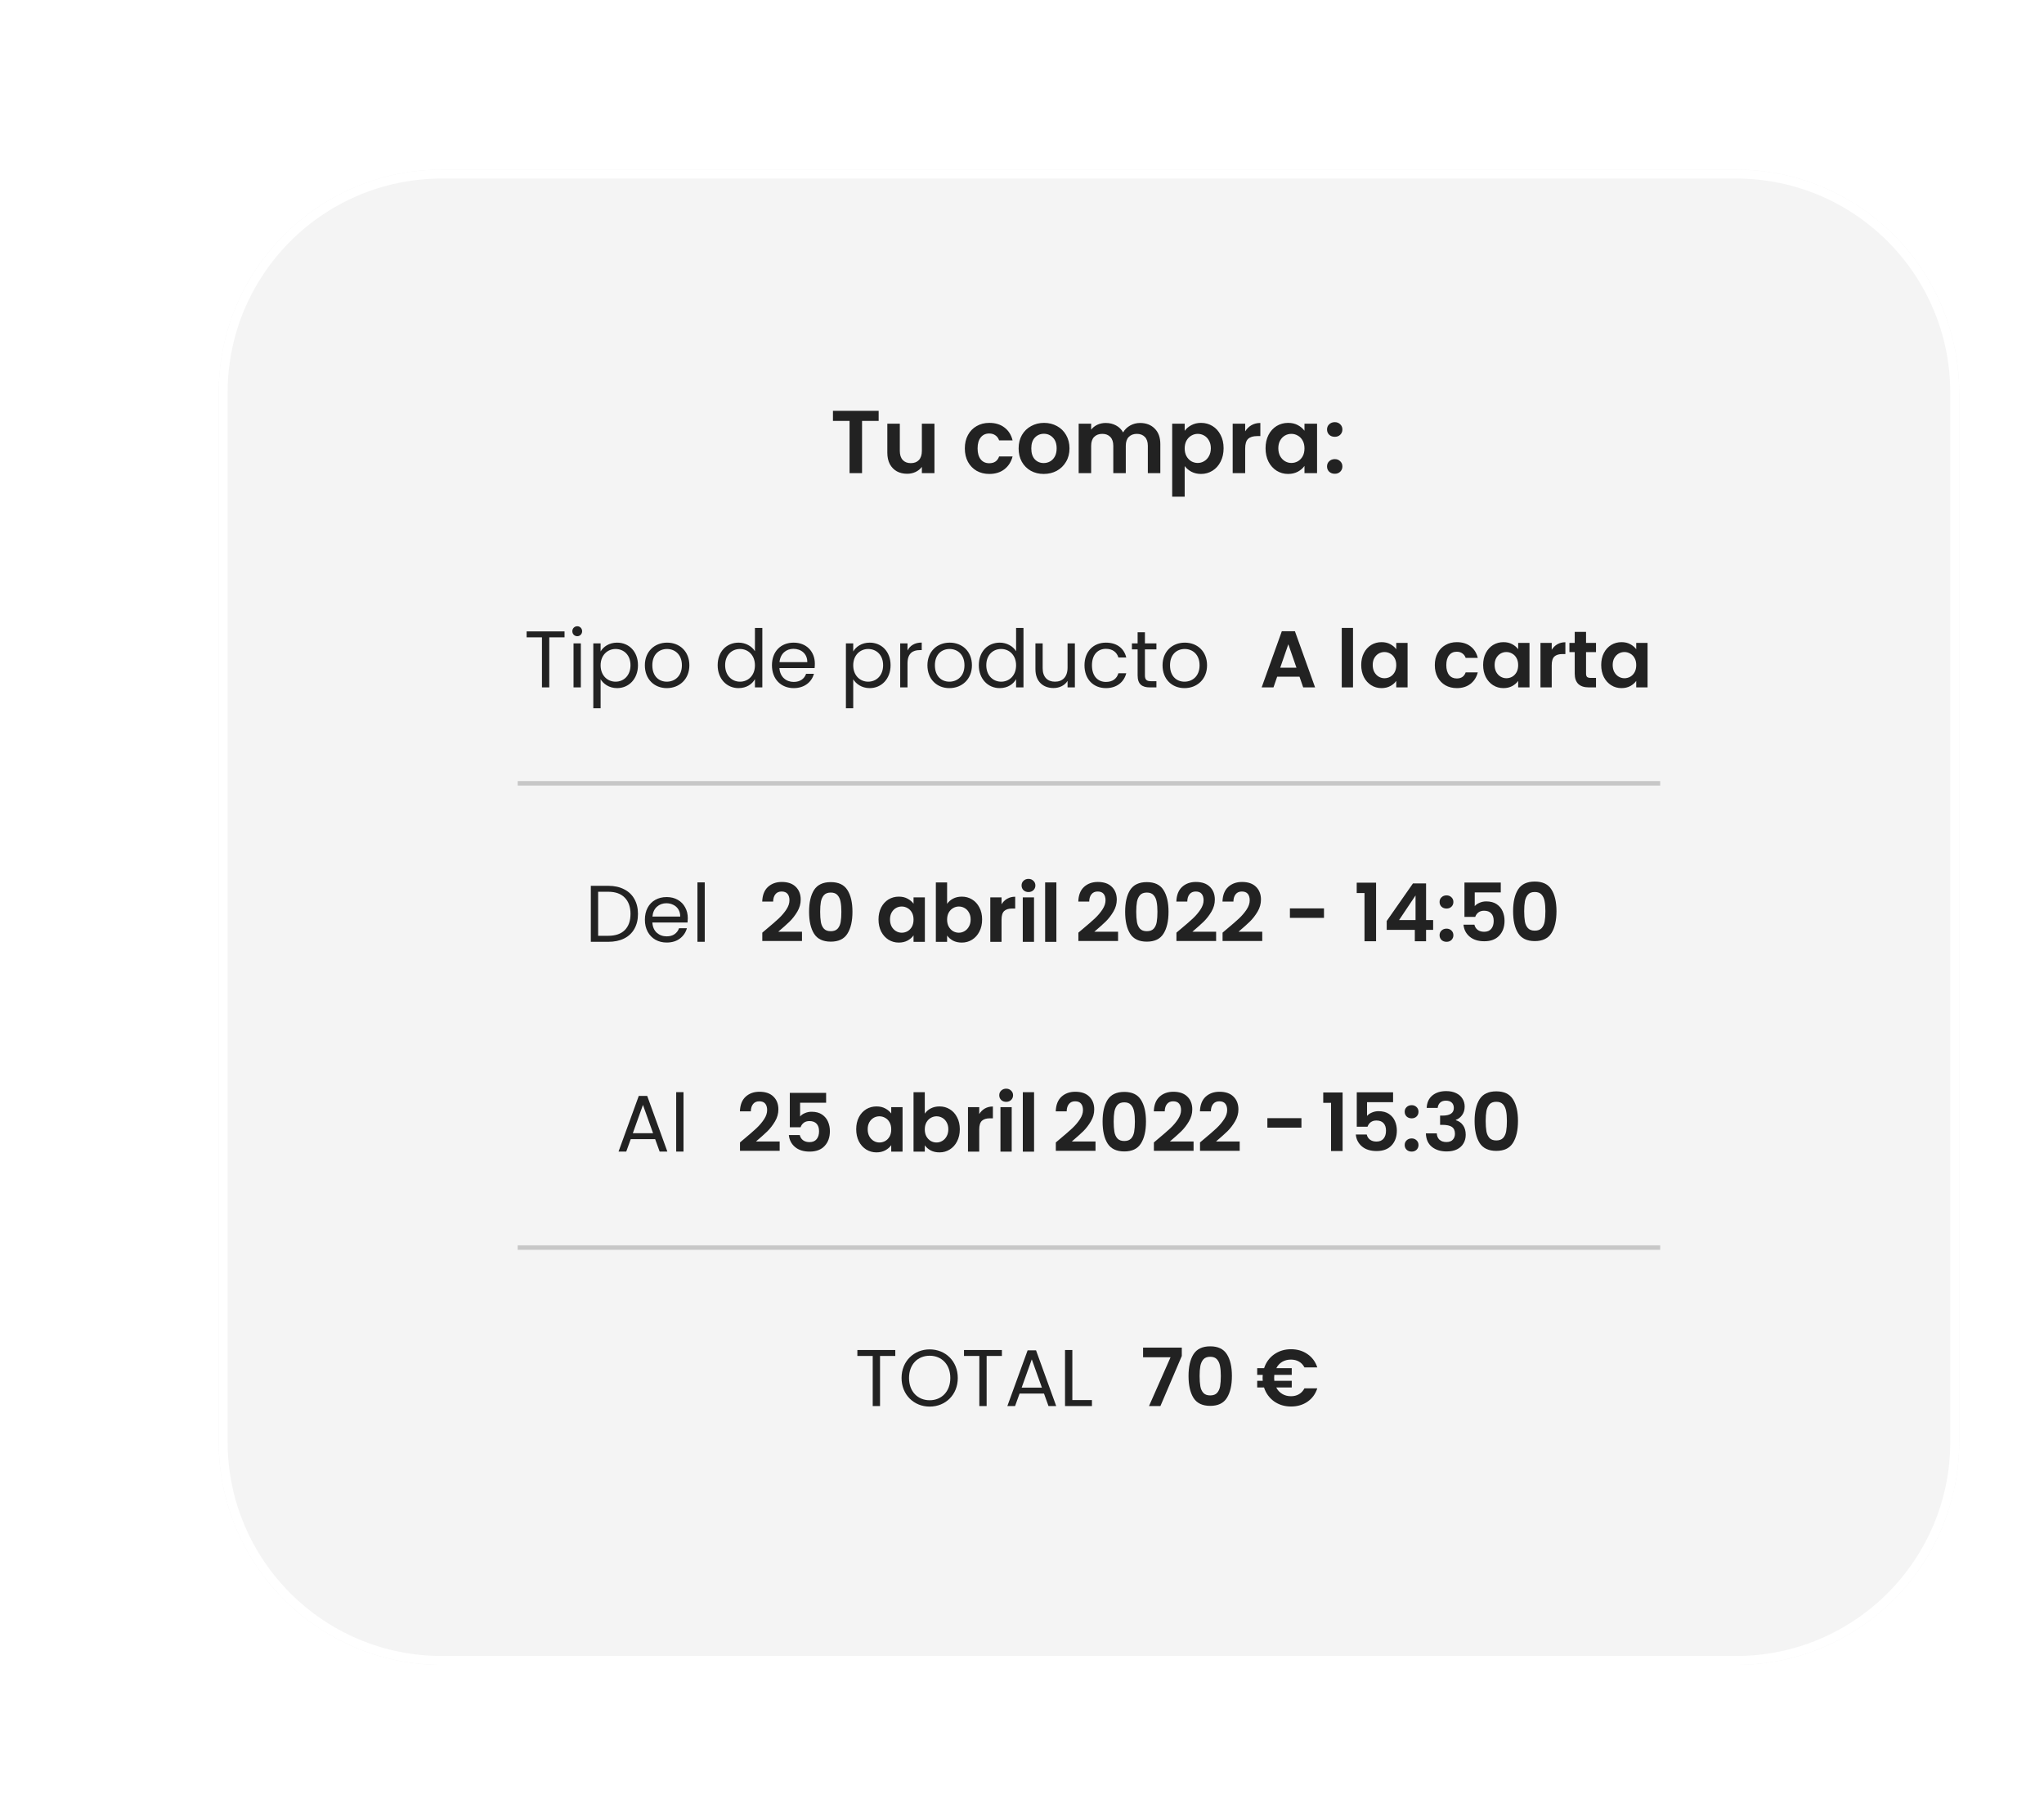 <svg width="458" height="403" viewBox="0 0 458 403" fill="none" xmlns="http://www.w3.org/2000/svg">
<g clip-path="url(#clip0_11242_224249)">
<g filter="url(#filter0_dd_11242_224249)">
<path d="M389 15H99C71.386 15 49 37.386 49 65V300C49 327.614 71.386 350 99 350H389C416.614 350 439 327.614 439 300V65C439 37.386 416.614 15 389 15Z" fill="#F4F4F4"/>
<path d="M196.88 69.04V71.3H193.16V83H190.36V71.3H186.64V69.04H196.88ZM209.383 71.92V83H206.563V81.6C206.203 82.08 205.73 82.46 205.143 82.74C204.57 83.007 203.943 83.14 203.263 83.14C202.396 83.14 201.63 82.96 200.963 82.6C200.296 82.227 199.77 81.687 199.383 80.98C199.01 80.26 198.823 79.407 198.823 78.42V71.92H201.623V78.02C201.623 78.9 201.843 79.58 202.283 80.06C202.723 80.527 203.323 80.76 204.083 80.76C204.856 80.76 205.463 80.527 205.903 80.06C206.343 79.58 206.563 78.9 206.563 78.02V71.92H209.383ZM216.191 77.46C216.191 76.313 216.425 75.313 216.891 74.46C217.358 73.593 218.005 72.927 218.831 72.46C219.658 71.98 220.605 71.74 221.671 71.74C223.045 71.74 224.178 72.087 225.071 72.78C225.978 73.46 226.585 74.42 226.891 75.66H223.871C223.711 75.18 223.438 74.807 223.051 74.54C222.678 74.26 222.211 74.12 221.651 74.12C220.851 74.12 220.218 74.413 219.751 75C219.285 75.573 219.051 76.393 219.051 77.46C219.051 78.513 219.285 79.333 219.751 79.92C220.218 80.493 220.851 80.78 221.651 80.78C222.785 80.78 223.525 80.273 223.871 79.26H226.891C226.585 80.46 225.978 81.413 225.071 82.12C224.165 82.827 223.031 83.18 221.671 83.18C220.605 83.18 219.658 82.947 218.831 82.48C218.005 82 217.358 81.333 216.891 80.48C216.425 79.613 216.191 78.607 216.191 77.46ZM233.863 83.18C232.796 83.18 231.836 82.947 230.983 82.48C230.129 82 229.456 81.327 228.963 80.46C228.483 79.593 228.243 78.593 228.243 77.46C228.243 76.327 228.489 75.327 228.983 74.46C229.489 73.593 230.176 72.927 231.043 72.46C231.909 71.98 232.876 71.74 233.943 71.74C235.009 71.74 235.976 71.98 236.843 72.46C237.709 72.927 238.389 73.593 238.883 74.46C239.389 75.327 239.643 76.327 239.643 77.46C239.643 78.593 239.383 79.593 238.862 80.46C238.356 81.327 237.663 82 236.783 82.48C235.916 82.947 234.943 83.18 233.863 83.18ZM233.863 80.74C234.369 80.74 234.843 80.62 235.283 80.38C235.736 80.127 236.096 79.753 236.363 79.26C236.629 78.767 236.763 78.167 236.763 77.46C236.763 76.407 236.483 75.6 235.923 75.04C235.376 74.467 234.703 74.18 233.903 74.18C233.103 74.18 232.429 74.467 231.883 75.04C231.349 75.6 231.083 76.407 231.083 77.46C231.083 78.513 231.343 79.327 231.863 79.9C232.396 80.46 233.063 80.74 233.863 80.74ZM255.456 71.76C256.816 71.76 257.91 72.18 258.736 73.02C259.576 73.847 259.996 75.007 259.996 76.5V83H257.196V76.88C257.196 76.013 256.976 75.353 256.536 74.9C256.096 74.433 255.496 74.2 254.736 74.2C253.976 74.2 253.37 74.433 252.916 74.9C252.476 75.353 252.256 76.013 252.256 76.88V83H249.456V76.88C249.456 76.013 249.236 75.353 248.796 74.9C248.356 74.433 247.756 74.2 246.996 74.2C246.223 74.2 245.61 74.433 245.156 74.9C244.716 75.353 244.496 76.013 244.496 76.88V83H241.696V71.92H244.496V73.26C244.856 72.793 245.316 72.427 245.876 72.16C246.45 71.893 247.076 71.76 247.756 71.76C248.623 71.76 249.396 71.947 250.076 72.32C250.756 72.68 251.283 73.2 251.656 73.88C252.016 73.24 252.536 72.727 253.216 72.34C253.91 71.953 254.656 71.76 255.456 71.76ZM265.453 73.52C265.813 73.013 266.307 72.593 266.933 72.26C267.573 71.913 268.3 71.74 269.113 71.74C270.06 71.74 270.913 71.973 271.673 72.44C272.447 72.907 273.053 73.573 273.493 74.44C273.947 75.293 274.173 76.287 274.173 77.42C274.173 78.553 273.947 79.56 273.493 80.44C273.053 81.307 272.447 81.98 271.673 82.46C270.913 82.94 270.06 83.18 269.113 83.18C268.3 83.18 267.58 83.013 266.953 82.68C266.34 82.347 265.84 81.927 265.453 81.42V88.28H262.653V71.92H265.453V73.52ZM271.313 77.42C271.313 76.753 271.173 76.18 270.893 75.7C270.627 75.207 270.267 74.833 269.813 74.58C269.373 74.327 268.893 74.2 268.373 74.2C267.867 74.2 267.387 74.333 266.933 74.6C266.493 74.853 266.133 75.227 265.853 75.72C265.587 76.213 265.453 76.793 265.453 77.46C265.453 78.127 265.587 78.707 265.853 79.2C266.133 79.693 266.493 80.073 266.933 80.34C267.387 80.593 267.867 80.72 268.373 80.72C268.893 80.72 269.373 80.587 269.813 80.32C270.267 80.053 270.627 79.673 270.893 79.18C271.173 78.687 271.313 78.1 271.313 77.42ZM279.008 73.64C279.368 73.053 279.835 72.593 280.408 72.26C280.995 71.927 281.661 71.76 282.408 71.76V74.7H281.668C280.788 74.7 280.121 74.907 279.668 75.32C279.228 75.733 279.008 76.453 279.008 77.48V83H276.208V71.92H279.008V73.64ZM283.574 77.42C283.574 76.3 283.794 75.307 284.234 74.44C284.687 73.573 285.294 72.907 286.054 72.44C286.827 71.973 287.687 71.74 288.634 71.74C289.461 71.74 290.181 71.907 290.794 72.24C291.421 72.573 291.921 72.993 292.294 73.5V71.92H295.114V83H292.294V81.38C291.934 81.9 291.434 82.333 290.794 82.68C290.167 83.013 289.441 83.18 288.614 83.18C287.681 83.18 286.827 82.94 286.054 82.46C285.294 81.98 284.687 81.307 284.234 80.44C283.794 79.56 283.574 78.553 283.574 77.42ZM292.294 77.46C292.294 76.78 292.161 76.2 291.894 75.72C291.627 75.227 291.267 74.853 290.814 74.6C290.361 74.333 289.874 74.2 289.354 74.2C288.834 74.2 288.354 74.327 287.914 74.58C287.474 74.833 287.114 75.207 286.834 75.7C286.567 76.18 286.434 76.753 286.434 77.42C286.434 78.087 286.567 78.673 286.834 79.18C287.114 79.673 287.474 80.053 287.914 80.32C288.367 80.587 288.847 80.72 289.354 80.72C289.874 80.72 290.361 80.593 290.814 80.34C291.267 80.073 291.627 79.7 291.894 79.22C292.161 78.727 292.294 78.14 292.294 77.46ZM299.089 83.14C298.582 83.14 298.162 82.987 297.829 82.68C297.509 82.36 297.349 81.967 297.349 81.5C297.349 81.033 297.509 80.647 297.829 80.34C298.162 80.02 298.582 79.86 299.089 79.86C299.582 79.86 299.989 80.02 300.309 80.34C300.629 80.647 300.789 81.033 300.789 81.5C300.789 81.967 300.629 82.36 300.309 82.68C299.989 82.987 299.582 83.14 299.089 83.14ZM299.089 74.86C298.582 74.86 298.162 74.707 297.829 74.4C297.509 74.08 297.349 73.687 297.349 73.22C297.349 72.753 297.509 72.367 297.829 72.06C298.162 71.74 298.582 71.58 299.089 71.58C299.582 71.58 299.989 71.74 300.309 72.06C300.629 72.367 300.789 72.753 300.789 73.22C300.789 73.687 300.629 74.08 300.309 74.4C299.989 74.707 299.582 74.86 299.089 74.86Z" fill="#222222"/>
<path d="M118 119.786H121.438V131H123.076V119.786H126.496V118.454H118V119.786ZM128.512 131H130.15V121.136H128.512V131ZM129.358 119.534C129.952 119.534 130.438 119.048 130.438 118.418C130.438 117.788 129.952 117.302 129.358 117.302C128.728 117.302 128.242 117.788 128.242 118.418C128.242 119.048 128.728 119.534 129.358 119.534ZM134.58 122.954V121.136H132.942V135.68H134.58V129.182C135.192 130.19 136.47 131.162 138.27 131.162C140.916 131.162 142.95 129.092 142.95 126.032C142.95 122.954 140.916 120.974 138.27 120.974C136.47 120.974 135.174 121.91 134.58 122.954ZM141.276 126.032C141.276 128.354 139.746 129.722 137.928 129.722C136.146 129.722 134.58 128.372 134.58 126.05C134.58 123.764 136.146 122.396 137.928 122.396C139.746 122.396 141.276 123.71 141.276 126.032ZM154.466 126.05C154.466 122.936 152.288 120.974 149.48 120.974C146.69 120.974 144.494 122.936 144.494 126.05C144.494 129.182 146.618 131.162 149.408 131.162C152.216 131.162 154.466 129.182 154.466 126.05ZM146.168 126.05C146.168 123.566 147.734 122.396 149.462 122.396C151.154 122.396 152.792 123.566 152.792 126.05C152.792 128.552 151.118 129.722 149.408 129.722C147.698 129.722 146.168 128.552 146.168 126.05ZM160.807 126.032C160.807 129.092 162.841 131.162 165.487 131.162C167.287 131.162 168.565 130.244 169.159 129.146V131H170.815V117.68H169.159V122.9C168.475 121.766 167.053 120.974 165.505 120.974C162.841 120.974 160.807 122.954 160.807 126.032ZM169.159 126.05C169.159 128.372 167.611 129.722 165.811 129.722C164.011 129.722 162.481 128.354 162.481 126.032C162.481 123.71 164.011 122.396 165.811 122.396C167.611 122.396 169.159 123.764 169.159 126.05ZM177.777 122.36C179.469 122.36 180.909 123.422 180.891 125.348H174.663C174.843 123.422 176.175 122.36 177.777 122.36ZM182.385 127.958H180.621C180.261 129.02 179.325 129.776 177.849 129.776C176.175 129.776 174.771 128.678 174.645 126.68H182.529C182.565 126.338 182.583 126.05 182.583 125.69C182.583 122.99 180.711 120.974 177.849 120.974C174.969 120.974 172.971 122.936 172.971 126.05C172.971 129.182 175.041 131.162 177.849 131.162C180.297 131.162 181.881 129.758 182.385 127.958ZM191.182 122.954V121.136H189.544V135.68H191.182V129.182C191.794 130.19 193.072 131.162 194.872 131.162C197.518 131.162 199.552 129.092 199.552 126.032C199.552 122.954 197.518 120.974 194.872 120.974C193.072 120.974 191.776 121.91 191.182 122.954ZM197.878 126.032C197.878 128.354 196.348 129.722 194.53 129.722C192.748 129.722 191.182 128.372 191.182 126.05C191.182 123.764 192.748 122.396 194.53 122.396C196.348 122.396 197.878 123.71 197.878 126.032ZM203.346 125.636C203.346 123.35 204.534 122.648 206.1 122.648H206.532V120.956C204.966 120.956 203.904 121.64 203.346 122.738V121.136H201.708V131H203.346V125.636ZM217.782 126.05C217.782 122.936 215.604 120.974 212.796 120.974C210.006 120.974 207.81 122.936 207.81 126.05C207.81 129.182 209.934 131.162 212.724 131.162C215.532 131.162 217.782 129.182 217.782 126.05ZM209.484 126.05C209.484 123.566 211.05 122.396 212.778 122.396C214.47 122.396 216.108 123.566 216.108 126.05C216.108 128.552 214.434 129.722 212.724 129.722C211.014 129.722 209.484 128.552 209.484 126.05ZM219.324 126.032C219.324 129.092 221.358 131.162 224.004 131.162C225.804 131.162 227.082 130.244 227.676 129.146V131H229.332V117.68H227.676V122.9C226.992 121.766 225.57 120.974 224.022 120.974C221.358 120.974 219.324 122.954 219.324 126.032ZM227.676 126.05C227.676 128.372 226.128 129.722 224.328 129.722C222.528 129.722 220.998 128.354 220.998 126.032C220.998 123.71 222.528 122.396 224.328 122.396C226.128 122.396 227.676 123.764 227.676 126.05ZM240.848 121.136H239.21V126.554C239.21 128.678 238.076 129.722 236.384 129.722C234.728 129.722 233.63 128.696 233.63 126.698V121.136H232.01V126.914C232.01 129.74 233.792 131.144 236.06 131.144C237.374 131.144 238.58 130.568 239.21 129.542V131H240.848V121.136ZM243.002 126.05C243.002 129.182 245 131.162 247.808 131.162C250.256 131.162 251.858 129.794 252.362 127.832H250.598C250.238 129.074 249.266 129.776 247.808 129.776C246.008 129.776 244.676 128.498 244.676 126.05C244.676 123.638 246.008 122.36 247.808 122.36C249.266 122.36 250.256 123.116 250.598 124.304H252.362C251.858 122.234 250.256 120.974 247.808 120.974C245 120.974 243.002 122.954 243.002 126.05ZM254.907 128.3C254.907 130.28 255.897 131 257.643 131H259.119V129.614H257.913C256.905 129.614 256.545 129.272 256.545 128.3V122.486H259.119V121.136H256.545V118.652H254.907V121.136H253.629V122.486H254.907V128.3ZM270.464 126.05C270.464 122.936 268.286 120.974 265.478 120.974C262.688 120.974 260.492 122.936 260.492 126.05C260.492 129.182 262.616 131.162 265.406 131.162C268.214 131.162 270.464 129.182 270.464 126.05ZM262.166 126.05C262.166 123.566 263.732 122.396 265.46 122.396C267.152 122.396 268.79 123.566 268.79 126.05C268.79 128.552 267.116 129.722 265.406 129.722C263.696 129.722 262.166 128.552 262.166 126.05Z" fill="#222222"/>
<path d="M291.18 128.606H286.176L285.348 131H282.702L287.22 118.418H290.154L294.672 131H292.008L291.18 128.606ZM290.496 126.59L288.678 121.334L286.86 126.59H290.496Z" fill="#222222"/>
<path d="M303.169 117.68V131H300.649V117.68H303.169Z" fill="#222222"/>
<path d="M305.011 125.978C305.011 124.97 305.209 124.076 305.605 123.296C306.013 122.516 306.559 121.916 307.243 121.496C307.939 121.076 308.713 120.866 309.565 120.866C310.309 120.866 310.957 121.016 311.509 121.316C312.073 121.616 312.523 121.994 312.859 122.45V121.028H315.397V131H312.859V129.542C312.535 130.01 312.085 130.4 311.509 130.712C310.945 131.012 310.291 131.162 309.547 131.162C308.707 131.162 307.939 130.946 307.243 130.514C306.559 130.082 306.013 129.476 305.605 128.696C305.209 127.904 305.011 126.998 305.011 125.978ZM312.859 126.014C312.859 125.402 312.739 124.88 312.499 124.448C312.259 124.004 311.935 123.668 311.527 123.44C311.119 123.2 310.681 123.08 310.213 123.08C309.745 123.08 309.313 123.194 308.917 123.422C308.521 123.65 308.197 123.986 307.945 124.43C307.705 124.862 307.585 125.378 307.585 125.978C307.585 126.578 307.705 127.106 307.945 127.562C308.197 128.006 308.521 128.348 308.917 128.588C309.325 128.828 309.757 128.948 310.213 128.948C310.681 128.948 311.119 128.834 311.527 128.606C311.935 128.366 312.259 128.03 312.499 127.598C312.739 127.154 312.859 126.626 312.859 126.014Z" fill="#222222"/>
<path d="M321.5 126.014C321.5 124.982 321.71 124.082 322.13 123.314C322.55 122.534 323.132 121.934 323.876 121.514C324.62 121.082 325.472 120.866 326.432 120.866C327.668 120.866 328.688 121.178 329.492 121.802C330.308 122.414 330.854 123.278 331.13 124.394H328.412C328.268 123.962 328.022 123.626 327.674 123.386C327.338 123.134 326.918 123.008 326.414 123.008C325.694 123.008 325.124 123.272 324.704 123.8C324.284 124.316 324.074 125.054 324.074 126.014C324.074 126.962 324.284 127.7 324.704 128.228C325.124 128.744 325.694 129.002 326.414 129.002C327.434 129.002 328.1 128.546 328.412 127.634H331.13C330.854 128.714 330.308 129.572 329.492 130.208C328.676 130.844 327.656 131.162 326.432 131.162C325.472 131.162 324.62 130.952 323.876 130.532C323.132 130.1 322.55 129.5 322.13 128.732C321.71 127.952 321.5 127.046 321.5 126.014Z" fill="#222222"/>
<path d="M332.328 125.978C332.328 124.97 332.526 124.076 332.922 123.296C333.33 122.516 333.876 121.916 334.56 121.496C335.256 121.076 336.03 120.866 336.882 120.866C337.626 120.866 338.274 121.016 338.826 121.316C339.39 121.616 339.84 121.994 340.176 122.45V121.028H342.714V131H340.176V129.542C339.852 130.01 339.402 130.4 338.826 130.712C338.262 131.012 337.608 131.162 336.864 131.162C336.024 131.162 335.256 130.946 334.56 130.514C333.876 130.082 333.33 129.476 332.922 128.696C332.526 127.904 332.328 126.998 332.328 125.978ZM340.176 126.014C340.176 125.402 340.056 124.88 339.816 124.448C339.576 124.004 339.252 123.668 338.844 123.44C338.436 123.2 337.998 123.08 337.53 123.08C337.062 123.08 336.63 123.194 336.234 123.422C335.838 123.65 335.514 123.986 335.262 124.43C335.022 124.862 334.902 125.378 334.902 125.978C334.902 126.578 335.022 127.106 335.262 127.562C335.514 128.006 335.838 128.348 336.234 128.588C336.642 128.828 337.074 128.948 337.53 128.948C337.998 128.948 338.436 128.834 338.844 128.606C339.252 128.366 339.576 128.03 339.816 127.598C340.056 127.154 340.176 126.626 340.176 126.014Z" fill="#222222"/>
<path d="M347.695 122.576C348.019 122.048 348.439 121.634 348.955 121.334C349.483 121.034 350.083 120.884 350.755 120.884V123.53H350.089C349.297 123.53 348.697 123.716 348.289 124.088C347.893 124.46 347.695 125.108 347.695 126.032V131H345.175V121.028H347.695V122.576Z" fill="#222222"/>
<path d="M355.386 123.098V127.922C355.386 128.258 355.464 128.504 355.62 128.66C355.788 128.804 356.064 128.876 356.448 128.876H357.618V131H356.034C353.91 131 352.848 129.968 352.848 127.904V123.098H351.66V121.028H352.848V118.562H355.386V121.028H357.618V123.098H355.386Z" fill="#222222"/>
<path d="M358.783 125.978C358.783 124.97 358.981 124.076 359.377 123.296C359.785 122.516 360.331 121.916 361.015 121.496C361.711 121.076 362.485 120.866 363.337 120.866C364.081 120.866 364.729 121.016 365.281 121.316C365.845 121.616 366.295 121.994 366.631 122.45V121.028H369.169V131H366.631V129.542C366.307 130.01 365.857 130.4 365.281 130.712C364.717 131.012 364.063 131.162 363.319 131.162C362.479 131.162 361.711 130.946 361.015 130.514C360.331 130.082 359.785 129.476 359.377 128.696C358.981 127.904 358.783 126.998 358.783 125.978ZM366.631 126.014C366.631 125.402 366.511 124.88 366.271 124.448C366.031 124.004 365.707 123.668 365.299 123.44C364.891 123.2 364.453 123.08 363.985 123.08C363.517 123.08 363.085 123.194 362.689 123.422C362.293 123.65 361.969 123.986 361.717 124.43C361.477 124.862 361.357 125.378 361.357 125.978C361.357 126.578 361.477 127.106 361.717 127.562C361.969 128.006 362.293 128.348 362.689 128.588C363.097 128.828 363.529 128.948 363.985 128.948C364.453 128.948 364.891 128.834 365.299 128.606C365.707 128.366 366.031 128.03 366.271 127.598C366.511 127.154 366.631 126.626 366.631 126.014Z" fill="#222222"/>
<path d="M116 152.5H372" stroke="#C7C7C7"/>
<path d="M136.292 175.454C137.66 175.454 138.842 175.712 139.838 176.228C140.846 176.732 141.614 177.458 142.142 178.406C142.682 179.354 142.952 180.47 142.952 181.754C142.952 183.038 142.682 184.154 142.142 185.102C141.614 186.038 140.846 186.758 139.838 187.262C138.842 187.754 137.66 188 136.292 188H132.386V175.454H136.292ZM136.292 186.65C137.912 186.65 139.148 186.224 140 185.372C140.852 184.508 141.278 183.302 141.278 181.754C141.278 180.194 140.846 178.976 139.982 178.1C139.13 177.224 137.9 176.786 136.292 176.786H134.024V186.65H136.292ZM154.113 182.69C154.113 183.002 154.095 183.332 154.059 183.68H146.175C146.235 184.652 146.565 185.414 147.165 185.966C147.777 186.506 148.515 186.776 149.379 186.776C150.087 186.776 150.675 186.614 151.143 186.29C151.623 185.954 151.959 185.51 152.151 184.958H153.915C153.651 185.906 153.123 186.68 152.331 187.28C151.539 187.868 150.555 188.162 149.379 188.162C148.443 188.162 147.603 187.952 146.859 187.532C146.127 187.112 145.551 186.518 145.131 185.75C144.711 184.97 144.501 184.07 144.501 183.05C144.501 182.03 144.705 181.136 145.113 180.368C145.521 179.6 146.091 179.012 146.823 178.604C147.567 178.184 148.419 177.974 149.379 177.974C150.315 177.974 151.143 178.178 151.863 178.586C152.583 178.994 153.135 179.558 153.519 180.278C153.915 180.986 154.113 181.79 154.113 182.69ZM152.421 182.348C152.421 181.724 152.283 181.19 152.007 180.746C151.731 180.29 151.353 179.948 150.873 179.72C150.405 179.48 149.883 179.36 149.307 179.36C148.479 179.36 147.771 179.624 147.183 180.152C146.607 180.68 146.277 181.412 146.193 182.348H152.421ZM157.913 174.68V188H156.275V174.68H157.913Z" fill="#222222"/>
<path d="M171.746 185.156C172.898 184.196 173.816 183.398 174.5 182.762C175.184 182.114 175.754 181.442 176.21 180.746C176.666 180.05 176.894 179.366 176.894 178.694C176.894 178.082 176.75 177.602 176.462 177.254C176.174 176.906 175.73 176.732 175.13 176.732C174.53 176.732 174.068 176.936 173.744 177.344C173.42 177.74 173.252 178.286 173.24 178.982H170.792C170.84 177.542 171.266 176.45 172.07 175.706C172.886 174.962 173.918 174.59 175.166 174.59C176.534 174.59 177.584 174.956 178.316 175.688C179.048 176.408 179.414 177.362 179.414 178.55C179.414 179.486 179.162 180.38 178.658 181.232C178.154 182.084 177.578 182.828 176.93 183.464C176.282 184.088 175.436 184.844 174.392 185.732H179.702V187.82H170.81V185.948L171.746 185.156ZM181.29 181.268C181.29 179.192 181.662 177.566 182.406 176.39C183.162 175.214 184.41 174.626 186.15 174.626C187.89 174.626 189.132 175.214 189.876 176.39C190.632 177.566 191.01 179.192 191.01 181.268C191.01 183.356 190.632 184.994 189.876 186.182C189.132 187.37 187.89 187.964 186.15 187.964C184.41 187.964 183.162 187.37 182.406 186.182C181.662 184.994 181.29 183.356 181.29 181.268ZM188.526 181.268C188.526 180.38 188.466 179.636 188.346 179.036C188.238 178.424 188.01 177.926 187.662 177.542C187.326 177.158 186.822 176.966 186.15 176.966C185.478 176.966 184.968 177.158 184.62 177.542C184.284 177.926 184.056 178.424 183.936 179.036C183.828 179.636 183.774 180.38 183.774 181.268C183.774 182.18 183.828 182.948 183.936 183.572C184.044 184.184 184.272 184.682 184.62 185.066C184.968 185.438 185.478 185.624 186.15 185.624C186.822 185.624 187.332 185.438 187.68 185.066C188.028 184.682 188.256 184.184 188.364 183.572C188.472 182.948 188.526 182.18 188.526 181.268ZM242.568 185.156C243.72 184.196 244.638 183.398 245.322 182.762C246.006 182.114 246.576 181.442 247.032 180.746C247.488 180.05 247.716 179.366 247.716 178.694C247.716 178.082 247.572 177.602 247.284 177.254C246.996 176.906 246.552 176.732 245.952 176.732C245.352 176.732 244.89 176.936 244.566 177.344C244.242 177.74 244.074 178.286 244.062 178.982H241.614C241.662 177.542 242.088 176.45 242.892 175.706C243.708 174.962 244.74 174.59 245.988 174.59C247.356 174.59 248.406 174.956 249.138 175.688C249.87 176.408 250.236 177.362 250.236 178.55C250.236 179.486 249.984 180.38 249.48 181.232C248.976 182.084 248.4 182.828 247.752 183.464C247.104 184.088 246.258 184.844 245.214 185.732H250.524V187.82H241.632V185.948L242.568 185.156ZM252.112 181.268C252.112 179.192 252.484 177.566 253.228 176.39C253.984 175.214 255.232 174.626 256.972 174.626C258.712 174.626 259.954 175.214 260.698 176.39C261.454 177.566 261.832 179.192 261.832 181.268C261.832 183.356 261.454 184.994 260.698 186.182C259.954 187.37 258.712 187.964 256.972 187.964C255.232 187.964 253.984 187.37 253.228 186.182C252.484 184.994 252.112 183.356 252.112 181.268ZM259.348 181.268C259.348 180.38 259.288 179.636 259.168 179.036C259.06 178.424 258.832 177.926 258.484 177.542C258.148 177.158 257.644 176.966 256.972 176.966C256.3 176.966 255.79 177.158 255.442 177.542C255.106 177.926 254.878 178.424 254.758 179.036C254.65 179.636 254.596 180.38 254.596 181.268C254.596 182.18 254.65 182.948 254.758 183.572C254.866 184.184 255.094 184.682 255.442 185.066C255.79 185.438 256.3 185.624 256.972 185.624C257.644 185.624 258.154 185.438 258.502 185.066C258.85 184.682 259.078 184.184 259.186 183.572C259.294 182.948 259.348 182.18 259.348 181.268ZM264.541 185.156C265.693 184.196 266.611 183.398 267.295 182.762C267.979 182.114 268.549 181.442 269.005 180.746C269.461 180.05 269.689 179.366 269.689 178.694C269.689 178.082 269.545 177.602 269.257 177.254C268.969 176.906 268.525 176.732 267.925 176.732C267.325 176.732 266.863 176.936 266.539 177.344C266.215 177.74 266.047 178.286 266.035 178.982H263.587C263.635 177.542 264.061 176.45 264.865 175.706C265.681 174.962 266.713 174.59 267.961 174.59C269.329 174.59 270.379 174.956 271.111 175.688C271.843 176.408 272.209 177.362 272.209 178.55C272.209 179.486 271.957 180.38 271.453 181.232C270.949 182.084 270.373 182.828 269.725 183.464C269.077 184.088 268.231 184.844 267.187 185.732H272.497V187.82H263.605V185.948L264.541 185.156ZM274.877 185.156C276.029 184.196 276.947 183.398 277.631 182.762C278.315 182.114 278.885 181.442 279.341 180.746C279.797 180.05 280.025 179.366 280.025 178.694C280.025 178.082 279.881 177.602 279.593 177.254C279.305 176.906 278.861 176.732 278.261 176.732C277.661 176.732 277.199 176.936 276.875 177.344C276.551 177.74 276.383 178.286 276.371 178.982H273.923C273.971 177.542 274.397 176.45 275.201 175.706C276.017 174.962 277.049 174.59 278.297 174.59C279.665 174.59 280.715 174.956 281.447 175.688C282.179 176.408 282.545 177.362 282.545 178.55C282.545 179.486 282.293 180.38 281.789 181.232C281.285 182.084 280.709 182.828 280.061 183.464C279.413 184.088 278.567 184.844 277.523 185.732H282.833V187.82H273.941V185.948L274.877 185.156ZM296.666 180.512V182.636H289.034V180.512H296.666Z" fill="#222222"/>
<path d="M196.85 182.99C196.85 181.982 197.048 181.088 197.444 180.308C197.852 179.528 198.398 178.928 199.082 178.508C199.778 178.088 200.552 177.878 201.404 177.878C202.148 177.878 202.796 178.028 203.348 178.328C203.912 178.628 204.362 179.006 204.698 179.462V178.04H207.236V188.012H204.698V186.554C204.374 187.022 203.924 187.412 203.348 187.724C202.784 188.024 202.13 188.174 201.386 188.174C200.546 188.174 199.778 187.958 199.082 187.526C198.398 187.094 197.852 186.488 197.444 185.708C197.048 184.916 196.85 184.01 196.85 182.99ZM204.698 183.026C204.698 182.414 204.578 181.892 204.338 181.46C204.098 181.016 203.774 180.68 203.366 180.452C202.958 180.212 202.52 180.092 202.052 180.092C201.584 180.092 201.152 180.206 200.756 180.434C200.36 180.662 200.036 180.998 199.784 181.442C199.544 181.874 199.424 182.39 199.424 182.99C199.424 183.59 199.544 184.118 199.784 184.574C200.036 185.018 200.36 185.36 200.756 185.6C201.164 185.84 201.596 185.96 202.052 185.96C202.52 185.96 202.958 185.846 203.366 185.618C203.774 185.378 204.098 185.042 204.338 184.61C204.578 184.166 204.698 183.638 204.698 183.026Z" fill="#222222"/>
<path d="M212.217 179.498C212.541 179.018 212.985 178.628 213.549 178.328C214.125 178.028 214.779 177.878 215.511 177.878C216.363 177.878 217.131 178.088 217.815 178.508C218.511 178.928 219.057 179.528 219.453 180.308C219.861 181.076 220.065 181.97 220.065 182.99C220.065 184.01 219.861 184.916 219.453 185.708C219.057 186.488 218.511 187.094 217.815 187.526C217.131 187.958 216.363 188.174 215.511 188.174C214.767 188.174 214.113 188.03 213.549 187.742C212.997 187.442 212.553 187.058 212.217 186.59V188.012H209.697V174.692H212.217V179.498ZM217.491 182.99C217.491 182.39 217.365 181.874 217.113 181.442C216.873 180.998 216.549 180.662 216.141 180.434C215.745 180.206 215.313 180.092 214.845 180.092C214.389 180.092 213.957 180.212 213.549 180.452C213.153 180.68 212.829 181.016 212.577 181.46C212.337 181.904 212.217 182.426 212.217 183.026C212.217 183.626 212.337 184.148 212.577 184.592C212.829 185.036 213.153 185.378 213.549 185.618C213.957 185.846 214.389 185.96 214.845 185.96C215.313 185.96 215.745 185.84 216.141 185.6C216.549 185.36 216.873 185.018 217.113 184.574C217.365 184.13 217.491 183.602 217.491 182.99Z" fill="#222222"/>
<path d="M224.416 179.588C224.74 179.06 225.16 178.646 225.676 178.346C226.204 178.046 226.804 177.896 227.476 177.896V180.542H226.81C226.018 180.542 225.418 180.728 225.01 181.1C224.614 181.472 224.416 182.12 224.416 183.044V188.012H221.896V178.04H224.416V179.588Z" fill="#222222"/>
<path d="M230.452 176.852C230.008 176.852 229.636 176.714 229.336 176.438C229.048 176.15 228.904 175.796 228.904 175.376C228.904 174.956 229.048 174.608 229.336 174.332C229.636 174.044 230.008 173.9 230.452 173.9C230.896 173.9 231.262 174.044 231.55 174.332C231.85 174.608 232 174.956 232 175.376C232 175.796 231.85 176.15 231.55 176.438C231.262 176.714 230.896 176.852 230.452 176.852ZM231.694 178.04V188.012H229.174V178.04H231.694Z" fill="#222222"/>
<path d="M236.704 174.692V188.012H234.184V174.692H236.704Z" fill="#222222"/>
<path d="M304 174.752V177.074H305.746V187.874H308.338V174.752H304Z" fill="#222222"/>
<path d="M322.998 187.586C323.298 187.862 323.676 188 324.132 188C324.576 188 324.942 187.862 325.23 187.586C325.518 187.298 325.662 186.944 325.662 186.524C325.662 186.104 325.518 185.756 325.23 185.48C324.942 185.192 324.576 185.048 324.132 185.048C323.676 185.048 323.298 185.192 322.998 185.48C322.71 185.756 322.566 186.104 322.566 186.524C322.566 186.944 322.71 187.298 322.998 187.586Z" fill="#222222"/>
<path d="M322.998 180.134C323.298 180.41 323.676 180.548 324.132 180.548C324.576 180.548 324.942 180.41 325.23 180.134C325.518 179.846 325.662 179.492 325.662 179.072C325.662 178.652 325.518 178.304 325.23 178.028C324.942 177.74 324.576 177.596 324.132 177.596C323.676 177.596 323.298 177.74 322.998 178.028C322.71 178.304 322.566 178.652 322.566 179.072C322.566 179.492 322.71 179.846 322.998 180.134Z" fill="#222222"/>
<path d="M330.445 176.93H336.277V174.716H328.141V182.42H330.553C330.697 182 330.937 181.664 331.273 181.412C331.609 181.16 332.029 181.034 332.533 181.034C333.241 181.034 333.775 181.232 334.135 181.628C334.507 182.012 334.693 182.576 334.693 183.32C334.693 184.052 334.513 184.64 334.153 185.084C333.793 185.528 333.259 185.75 332.551 185.75C331.963 185.75 331.477 185.606 331.093 185.318C330.721 185.03 330.481 184.646 330.373 184.166H327.925C328.033 185.27 328.495 186.164 329.311 186.848C330.127 187.532 331.219 187.874 332.587 187.874C334.039 187.874 335.155 187.454 335.935 186.614C336.727 185.774 337.123 184.664 337.123 183.284C337.123 182.54 336.985 181.844 336.709 181.196C336.433 180.536 335.989 179.996 335.377 179.576C334.765 179.156 333.979 178.946 333.019 178.946C332.491 178.946 331.993 179.048 331.525 179.252C331.057 179.444 330.697 179.696 330.445 180.008V176.93Z" fill="#222222"/>
<path fill-rule="evenodd" clip-rule="evenodd" d="M310.72 185.318V183.338L316.606 174.914H319.54V183.122H321.124V185.318H319.54V187.874H317.02V185.318H310.72ZM313.492 183.122L317.182 177.614V183.122H313.492Z" fill="#222222"/>
<path fill-rule="evenodd" clip-rule="evenodd" d="M339.041 181.142C339.041 179.066 339.413 177.44 340.157 176.264C340.913 175.088 342.161 174.5 343.901 174.5C345.641 174.5 346.883 175.088 347.627 176.264C348.383 177.44 348.761 179.066 348.761 181.142C348.761 183.23 348.383 184.868 347.627 186.056C346.883 187.244 345.641 187.838 343.901 187.838C342.161 187.838 340.913 187.244 340.157 186.056C339.413 184.868 339.041 183.23 339.041 181.142ZM346.097 178.91C346.217 179.51 346.277 180.254 346.277 181.142C346.277 182.054 346.223 182.822 346.115 183.446C346.007 184.058 345.779 184.556 345.431 184.94C345.083 185.312 344.573 185.498 343.901 185.498C343.229 185.498 342.719 185.312 342.371 184.94C342.023 184.556 341.795 184.058 341.687 183.446C341.579 182.822 341.525 182.054 341.525 181.142C341.525 180.254 341.579 179.51 341.687 178.91C341.807 178.298 342.035 177.8 342.371 177.416C342.719 177.032 343.229 176.84 343.901 176.84C344.573 176.84 345.077 177.032 345.413 177.416C345.761 177.8 345.989 178.298 346.097 178.91Z" fill="#222222"/>
<path d="M147.81 235H149.538L145.02 222.526H143.13L138.594 235H140.322L141.33 232.21H146.802L147.81 235ZM146.334 230.878H141.798L144.066 224.542L146.334 230.878ZM151.515 235H153.153V221.68H151.515V235Z" fill="#222222"/>
<path d="M166.746 232.156C167.898 231.196 168.816 230.398 169.5 229.762C170.184 229.114 170.754 228.442 171.21 227.746C171.666 227.05 171.894 226.366 171.894 225.694C171.894 225.082 171.75 224.602 171.462 224.254C171.174 223.906 170.73 223.732 170.13 223.732C169.53 223.732 169.068 223.936 168.744 224.344C168.42 224.74 168.252 225.286 168.24 225.982H165.792C165.84 224.542 166.266 223.45 167.07 222.706C167.886 221.962 168.918 221.59 170.166 221.59C171.534 221.59 172.584 221.956 173.316 222.688C174.048 223.408 174.414 224.362 174.414 225.55C174.414 226.486 174.162 227.38 173.658 228.232C173.154 229.084 172.578 229.828 171.93 230.464C171.282 231.088 170.436 231.844 169.392 232.732H174.702V234.82H165.81V232.948L166.746 232.156ZM185.11 224.056H179.278V227.134C179.53 226.822 179.89 226.57 180.358 226.378C180.826 226.174 181.324 226.072 181.852 226.072C182.812 226.072 183.598 226.282 184.21 226.702C184.822 227.122 185.266 227.662 185.542 228.322C185.818 228.97 185.956 229.666 185.956 230.41C185.956 231.79 185.56 232.9 184.768 233.74C183.988 234.58 182.872 235 181.42 235C180.052 235 178.96 234.658 178.144 233.974C177.328 233.29 176.866 232.396 176.758 231.292H179.206C179.314 231.772 179.554 232.156 179.926 232.444C180.31 232.732 180.796 232.876 181.384 232.876C182.092 232.876 182.626 232.654 182.986 232.21C183.346 231.766 183.526 231.178 183.526 230.446C183.526 229.702 183.34 229.138 182.968 228.754C182.608 228.358 182.074 228.16 181.366 228.16C180.862 228.16 180.442 228.286 180.106 228.538C179.77 228.79 179.53 229.126 179.386 229.546H176.974V221.842H185.11V224.056ZM237.516 232.156C238.668 231.196 239.586 230.398 240.27 229.762C240.954 229.114 241.524 228.442 241.98 227.746C242.436 227.05 242.664 226.366 242.664 225.694C242.664 225.082 242.52 224.602 242.232 224.254C241.944 223.906 241.5 223.732 240.9 223.732C240.3 223.732 239.838 223.936 239.514 224.344C239.19 224.74 239.022 225.286 239.01 225.982H236.562C236.61 224.542 237.036 223.45 237.84 222.706C238.656 221.962 239.688 221.59 240.936 221.59C242.304 221.59 243.354 221.956 244.086 222.688C244.818 223.408 245.184 224.362 245.184 225.55C245.184 226.486 244.932 227.38 244.428 228.232C243.924 229.084 243.348 229.828 242.7 230.464C242.052 231.088 241.206 231.844 240.162 232.732H245.472V234.82H236.58V232.948L237.516 232.156ZM247.059 228.268C247.059 226.192 247.431 224.566 248.175 223.39C248.931 222.214 250.179 221.626 251.919 221.626C253.659 221.626 254.901 222.214 255.645 223.39C256.401 224.566 256.779 226.192 256.779 228.268C256.779 230.356 256.401 231.994 255.645 233.182C254.901 234.37 253.659 234.964 251.919 234.964C250.179 234.964 248.931 234.37 248.175 233.182C247.431 231.994 247.059 230.356 247.059 228.268ZM254.295 228.268C254.295 227.38 254.235 226.636 254.115 226.036C254.007 225.424 253.779 224.926 253.431 224.542C253.095 224.158 252.591 223.966 251.919 223.966C251.247 223.966 250.737 224.158 250.389 224.542C250.053 224.926 249.825 225.424 249.705 226.036C249.597 226.636 249.543 227.38 249.543 228.268C249.543 229.18 249.597 229.948 249.705 230.572C249.813 231.184 250.041 231.682 250.389 232.066C250.737 232.438 251.247 232.624 251.919 232.624C252.591 232.624 253.101 232.438 253.449 232.066C253.797 231.682 254.025 231.184 254.133 230.572C254.241 229.948 254.295 229.18 254.295 228.268ZM259.488 232.156C260.64 231.196 261.558 230.398 262.242 229.762C262.926 229.114 263.496 228.442 263.952 227.746C264.408 227.05 264.636 226.366 264.636 225.694C264.636 225.082 264.492 224.602 264.204 224.254C263.916 223.906 263.472 223.732 262.872 223.732C262.272 223.732 261.81 223.936 261.486 224.344C261.162 224.74 260.994 225.286 260.982 225.982H258.534C258.582 224.542 259.008 223.45 259.812 222.706C260.628 221.962 261.66 221.59 262.908 221.59C264.276 221.59 265.326 221.956 266.058 222.688C266.79 223.408 267.156 224.362 267.156 225.55C267.156 226.486 266.904 227.38 266.4 228.232C265.896 229.084 265.32 229.828 264.672 230.464C264.024 231.088 263.178 231.844 262.134 232.732H267.444V234.82H258.552V232.948L259.488 232.156ZM269.824 232.156C270.976 231.196 271.894 230.398 272.578 229.762C273.262 229.114 273.832 228.442 274.288 227.746C274.744 227.05 274.972 226.366 274.972 225.694C274.972 225.082 274.828 224.602 274.54 224.254C274.252 223.906 273.808 223.732 273.208 223.732C272.608 223.732 272.146 223.936 271.822 224.344C271.498 224.74 271.33 225.286 271.318 225.982H268.87C268.918 224.542 269.344 223.45 270.148 222.706C270.964 221.962 271.996 221.59 273.244 221.59C274.612 221.59 275.662 221.956 276.394 222.688C277.126 223.408 277.492 224.362 277.492 225.55C277.492 226.486 277.24 227.38 276.736 228.232C276.232 229.084 275.656 229.828 275.008 230.464C274.36 231.088 273.514 231.844 272.47 232.732H277.78V234.82H268.888V232.948L269.824 232.156ZM291.613 227.512V229.636H283.981V227.512H291.613Z" fill="#222222"/>
<path d="M191.85 229.99C191.85 228.982 192.048 228.088 192.444 227.308C192.852 226.528 193.398 225.928 194.082 225.508C194.778 225.088 195.552 224.878 196.404 224.878C197.148 224.878 197.796 225.028 198.348 225.328C198.912 225.628 199.362 226.006 199.698 226.462V225.04H202.236V235.012H199.698V233.554C199.374 234.022 198.924 234.412 198.348 234.724C197.784 235.024 197.13 235.174 196.386 235.174C195.546 235.174 194.778 234.958 194.082 234.526C193.398 234.094 192.852 233.488 192.444 232.708C192.048 231.916 191.85 231.01 191.85 229.99ZM199.698 230.026C199.698 229.414 199.578 228.892 199.338 228.46C199.098 228.016 198.774 227.68 198.366 227.452C197.958 227.212 197.52 227.092 197.052 227.092C196.584 227.092 196.152 227.206 195.756 227.434C195.36 227.662 195.036 227.998 194.784 228.442C194.544 228.874 194.424 229.39 194.424 229.99C194.424 230.59 194.544 231.118 194.784 231.574C195.036 232.018 195.36 232.36 195.756 232.6C196.164 232.84 196.596 232.96 197.052 232.96C197.52 232.96 197.958 232.846 198.366 232.618C198.774 232.378 199.098 232.042 199.338 231.61C199.578 231.166 199.698 230.638 199.698 230.026Z" fill="#222222"/>
<path d="M207.217 226.498C207.541 226.018 207.985 225.628 208.549 225.328C209.125 225.028 209.779 224.878 210.511 224.878C211.363 224.878 212.131 225.088 212.815 225.508C213.511 225.928 214.057 226.528 214.453 227.308C214.861 228.076 215.065 228.97 215.065 229.99C215.065 231.01 214.861 231.916 214.453 232.708C214.057 233.488 213.511 234.094 212.815 234.526C212.131 234.958 211.363 235.174 210.511 235.174C209.767 235.174 209.113 235.03 208.549 234.742C207.997 234.442 207.553 234.058 207.217 233.59V235.012H204.697V221.692H207.217V226.498ZM212.491 229.99C212.491 229.39 212.365 228.874 212.113 228.442C211.873 227.998 211.549 227.662 211.141 227.434C210.745 227.206 210.313 227.092 209.845 227.092C209.389 227.092 208.957 227.212 208.549 227.452C208.153 227.68 207.829 228.016 207.577 228.46C207.337 228.904 207.217 229.426 207.217 230.026C207.217 230.626 207.337 231.148 207.577 231.592C207.829 232.036 208.153 232.378 208.549 232.618C208.957 232.846 209.389 232.96 209.845 232.96C210.313 232.96 210.745 232.84 211.141 232.6C211.549 232.36 211.873 232.018 212.113 231.574C212.365 231.13 212.491 230.602 212.491 229.99Z" fill="#222222"/>
<path d="M219.417 226.588C219.741 226.06 220.161 225.646 220.677 225.346C221.205 225.046 221.805 224.896 222.477 224.896V227.542H221.811C221.019 227.542 220.419 227.728 220.011 228.1C219.615 228.472 219.417 229.12 219.417 230.044V235.012H216.897V225.04H219.417V226.588Z" fill="#222222"/>
<path d="M225.452 223.852C225.008 223.852 224.636 223.714 224.336 223.438C224.048 223.15 223.904 222.796 223.904 222.376C223.904 221.956 224.048 221.608 224.336 221.332C224.636 221.044 225.008 220.9 225.452 220.9C225.896 220.9 226.262 221.044 226.55 221.332C226.85 221.608 227 221.956 227 222.376C227 222.796 226.85 223.15 226.55 223.438C226.262 223.714 225.896 223.852 225.452 223.852ZM226.694 225.04V235.012H224.174V225.04H226.694Z" fill="#222222"/>
<path d="M231.704 221.692V235.012H229.184V221.692H231.704Z" fill="#222222"/>
<path d="M296.5 221.752V224.074H298.246V234.874H300.838V221.752H296.5Z" fill="#222222"/>
<path d="M306.315 223.93H312.147V221.716H304.011V229.42H306.423C306.567 229 306.807 228.664 307.143 228.412C307.479 228.16 307.899 228.034 308.403 228.034C309.111 228.034 309.645 228.232 310.005 228.628C310.377 229.012 310.563 229.576 310.563 230.32C310.563 231.052 310.383 231.64 310.023 232.084C309.663 232.528 309.129 232.75 308.421 232.75C307.833 232.75 307.347 232.606 306.963 232.318C306.591 232.03 306.351 231.646 306.243 231.166H303.795C303.903 232.27 304.365 233.164 305.181 233.848C305.997 234.532 307.089 234.874 308.457 234.874C309.909 234.874 311.025 234.454 311.805 233.614C312.597 232.774 312.993 231.664 312.993 230.284C312.993 229.54 312.855 228.844 312.579 228.196C312.303 227.536 311.859 226.996 311.247 226.576C310.635 226.156 309.849 225.946 308.889 225.946C308.361 225.946 307.863 226.048 307.395 226.252C306.927 226.444 306.567 226.696 306.315 227.008V223.93Z" fill="#222222"/>
<path d="M315.181 234.586C315.481 234.862 315.859 235 316.315 235C316.759 235 317.125 234.862 317.413 234.586C317.701 234.298 317.845 233.944 317.845 233.524C317.845 233.104 317.701 232.756 317.413 232.48C317.125 232.192 316.759 232.048 316.315 232.048C315.859 232.048 315.481 232.192 315.181 232.48C314.893 232.756 314.749 233.104 314.749 233.524C314.749 233.944 314.893 234.298 315.181 234.586Z" fill="#222222"/>
<path d="M315.181 227.134C315.481 227.41 315.859 227.548 316.315 227.548C316.759 227.548 317.125 227.41 317.413 227.134C317.701 226.846 317.845 226.492 317.845 226.072C317.845 225.652 317.701 225.304 317.413 225.028C317.125 224.74 316.759 224.596 316.315 224.596C315.859 224.596 315.481 224.74 315.181 225.028C314.893 225.304 314.749 225.652 314.749 226.072C314.749 226.492 314.893 226.846 315.181 227.134Z" fill="#222222"/>
<path d="M320.936 222.436C320.156 223.084 319.736 224.008 319.676 225.208H322.142C322.19 224.74 322.364 224.356 322.664 224.056C322.976 223.744 323.414 223.588 323.978 223.588C324.554 223.588 324.992 223.732 325.292 224.02C325.604 224.308 325.76 224.71 325.76 225.226C325.76 226.366 324.908 226.936 323.204 226.936H322.682V229.006H323.204C324.164 229.006 324.872 229.162 325.328 229.474C325.784 229.786 326.012 230.302 326.012 231.022C326.012 231.562 325.844 232.006 325.508 232.354C325.184 232.69 324.716 232.858 324.104 232.858C323.444 232.858 322.922 232.684 322.538 232.336C322.166 231.976 321.968 231.502 321.944 230.914H319.496C319.544 232.246 319.994 233.254 320.846 233.938C321.698 234.622 322.802 234.964 324.158 234.964C325.058 234.964 325.826 234.808 326.462 234.496C327.11 234.172 327.596 233.728 327.92 233.164C328.256 232.6 328.424 231.958 328.424 231.238C328.424 230.374 328.226 229.666 327.83 229.114C327.446 228.562 326.906 228.178 326.21 227.962V227.89C326.75 227.71 327.212 227.362 327.596 226.846C327.992 226.318 328.19 225.676 328.19 224.92C328.19 224.26 328.028 223.672 327.704 223.156C327.392 222.628 326.924 222.214 326.3 221.914C325.676 221.602 324.926 221.446 324.05 221.446C322.766 221.446 321.728 221.776 320.936 222.436Z" fill="#222222"/>
<path fill-rule="evenodd" clip-rule="evenodd" d="M330.415 228.142C330.415 226.066 330.787 224.44 331.531 223.264C332.287 222.088 333.535 221.5 335.275 221.5C337.015 221.5 338.257 222.088 339.001 223.264C339.757 224.44 340.135 226.066 340.135 228.142C340.135 230.23 339.757 231.868 339.001 233.056C338.257 234.244 337.015 234.838 335.275 234.838C333.535 234.838 332.287 234.244 331.531 233.056C330.787 231.868 330.415 230.23 330.415 228.142ZM337.471 225.91C337.591 226.51 337.651 227.254 337.651 228.142C337.651 229.054 337.597 229.822 337.489 230.446C337.381 231.058 337.153 231.556 336.805 231.94C336.457 232.312 335.947 232.498 335.275 232.498C334.603 232.498 334.093 232.312 333.745 231.94C333.397 231.556 333.169 231.058 333.061 230.446C332.953 229.822 332.899 229.054 332.899 228.142C332.899 227.254 332.953 226.51 333.061 225.91C333.181 225.298 333.409 224.8 333.745 224.416C334.093 224.032 334.603 223.84 335.275 223.84C335.947 223.84 336.451 224.032 336.787 224.416C337.135 224.8 337.363 225.298 337.471 225.91Z" fill="#222222"/>
<path d="M116 256.5H372" stroke="#C7C7C7"/>
<path d="M192.112 280.786H195.55V292H197.188V280.786H200.608V279.454H192.112V280.786ZM214.612 285.718C214.612 281.956 211.858 279.31 208.312 279.31C204.784 279.31 202.012 281.956 202.012 285.718C202.012 289.48 204.784 292.126 208.312 292.126C211.858 292.126 214.612 289.48 214.612 285.718ZM203.686 285.718C203.686 282.64 205.666 280.732 208.312 280.732C210.958 280.732 212.938 282.64 212.938 285.718C212.938 288.778 210.958 290.704 208.312 290.704C205.666 290.704 203.686 288.778 203.686 285.718ZM216.001 280.786H219.439V292H221.077V280.786H224.497V279.454H216.001V280.786ZM234.937 292H236.665L232.147 279.526H230.257L225.721 292H227.449L228.457 289.21H233.929L234.937 292ZM233.461 287.878H228.925L231.193 281.542L233.461 287.878ZM238.642 279.454V292H244.672V290.668H240.28V279.454H238.642Z" fill="#222222"/>
<path d="M264.806 280.786L260.018 292H257.462L262.286 281.074H256.13V278.914H264.806V280.786ZM266.315 285.268C266.315 283.192 266.687 281.566 267.431 280.39C268.187 279.214 269.435 278.626 271.175 278.626C272.915 278.626 274.157 279.214 274.901 280.39C275.657 281.566 276.035 283.192 276.035 285.268C276.035 287.356 275.657 288.994 274.901 290.182C274.157 291.37 272.915 291.964 271.175 291.964C269.435 291.964 268.187 291.37 267.431 290.182C266.687 288.994 266.315 287.356 266.315 285.268ZM273.551 285.268C273.551 284.38 273.491 283.636 273.371 283.036C273.263 282.424 273.035 281.926 272.687 281.542C272.351 281.158 271.847 280.966 271.175 280.966C270.503 280.966 269.993 281.158 269.645 281.542C269.309 281.926 269.081 282.424 268.961 283.036C268.853 283.636 268.799 284.38 268.799 285.268C268.799 286.18 268.853 286.948 268.961 287.572C269.069 288.184 269.297 288.682 269.645 289.066C269.993 289.438 270.503 289.624 271.175 289.624C271.847 289.624 272.357 289.438 272.705 289.066C273.053 288.682 273.281 288.184 273.389 287.572C273.497 286.948 273.551 286.18 273.551 285.268ZM289.261 289.804C289.945 289.804 290.545 289.654 291.061 289.354C291.577 289.054 291.985 288.616 292.285 288.04H295.165C294.745 289.324 294.007 290.326 292.951 291.046C291.907 291.754 290.683 292.108 289.279 292.108C287.839 292.108 286.573 291.724 285.481 290.956C284.401 290.176 283.651 289.138 283.231 287.842H281.701V286.348H282.943C282.919 286.06 282.907 285.844 282.907 285.7C282.907 285.532 282.919 285.304 282.943 285.016H281.701V283.522H283.249C283.669 282.226 284.419 281.194 285.499 280.426C286.591 279.658 287.851 279.274 289.279 279.274C290.683 279.274 291.907 279.634 292.951 280.354C294.007 281.074 294.745 282.07 295.165 283.342H292.285C291.985 282.766 291.577 282.334 291.061 282.046C290.545 281.746 289.945 281.596 289.261 281.596C288.529 281.596 287.875 281.764 287.299 282.1C286.735 282.436 286.297 282.91 285.985 283.522H289.441V285.016H285.535C285.511 285.304 285.499 285.532 285.499 285.7C285.499 285.844 285.511 286.06 285.535 286.348H289.441V287.842H285.967C286.279 288.454 286.723 288.934 287.299 289.282C287.875 289.63 288.529 289.804 289.261 289.804Z" fill="#222222"/>
<path fill-rule="evenodd" clip-rule="evenodd" d="M99 17C72.49 17 51 38.49 51 65V300C51 326.51 72.49 348 99 348H389C415.51 348 437 326.51 437 300V65C437 38.49 415.51 17 389 17H99ZM49 65C49 37.386 71.386 15 99 15H389C416.614 15 439 37.386 439 65V300C439 327.614 416.614 350 389 350H99C71.386 350 49 327.614 49 300V65Z" fill="white"/>
</g>
</g>
<defs>
<filter id="filter0_dd_11242_224249" x="15" y="0" width="458" height="403" filterUnits="userSpaceOnUse" color-interpolation-filters="sRGB">
<feFlood flood-opacity="0" result="BackgroundImageFix"/>
<feColorMatrix in="SourceAlpha" type="matrix" values="0 0 0 0 0 0 0 0 0 0 0 0 0 0 0 0 0 0 127 0" result="hardAlpha"/>
<feOffset dy="19"/>
<feGaussianBlur stdDeviation="17"/>
<feColorMatrix type="matrix" values="0 0 0 0 0.722 0 0 0 0 0.055 0 0 0 0 0.502 0 0 0 0.1 0"/>
<feBlend mode="normal" in2="BackgroundImageFix" result="effect1_dropShadow_11242_224249"/>
<feColorMatrix in="SourceAlpha" type="matrix" values="0 0 0 0 0 0 0 0 0 0 0 0 0 0 0 0 0 0 127 0" result="hardAlpha"/>
<feOffset dy="4"/>
<feGaussianBlur stdDeviation="2"/>
<feColorMatrix type="matrix" values="0 0 0 0 0 0 0 0 0 0 0 0 0 0 0 0 0 0 0.1 0"/>
<feBlend mode="normal" in2="effect1_dropShadow_11242_224249" result="effect2_dropShadow_11242_224249"/>
<feBlend mode="normal" in="SourceGraphic" in2="effect2_dropShadow_11242_224249" result="shape"/>
</filter>
<clipPath id="clip0_11242_224249">
<rect width="458" height="403" fill="white"/>
</clipPath>
</defs>
</svg>
